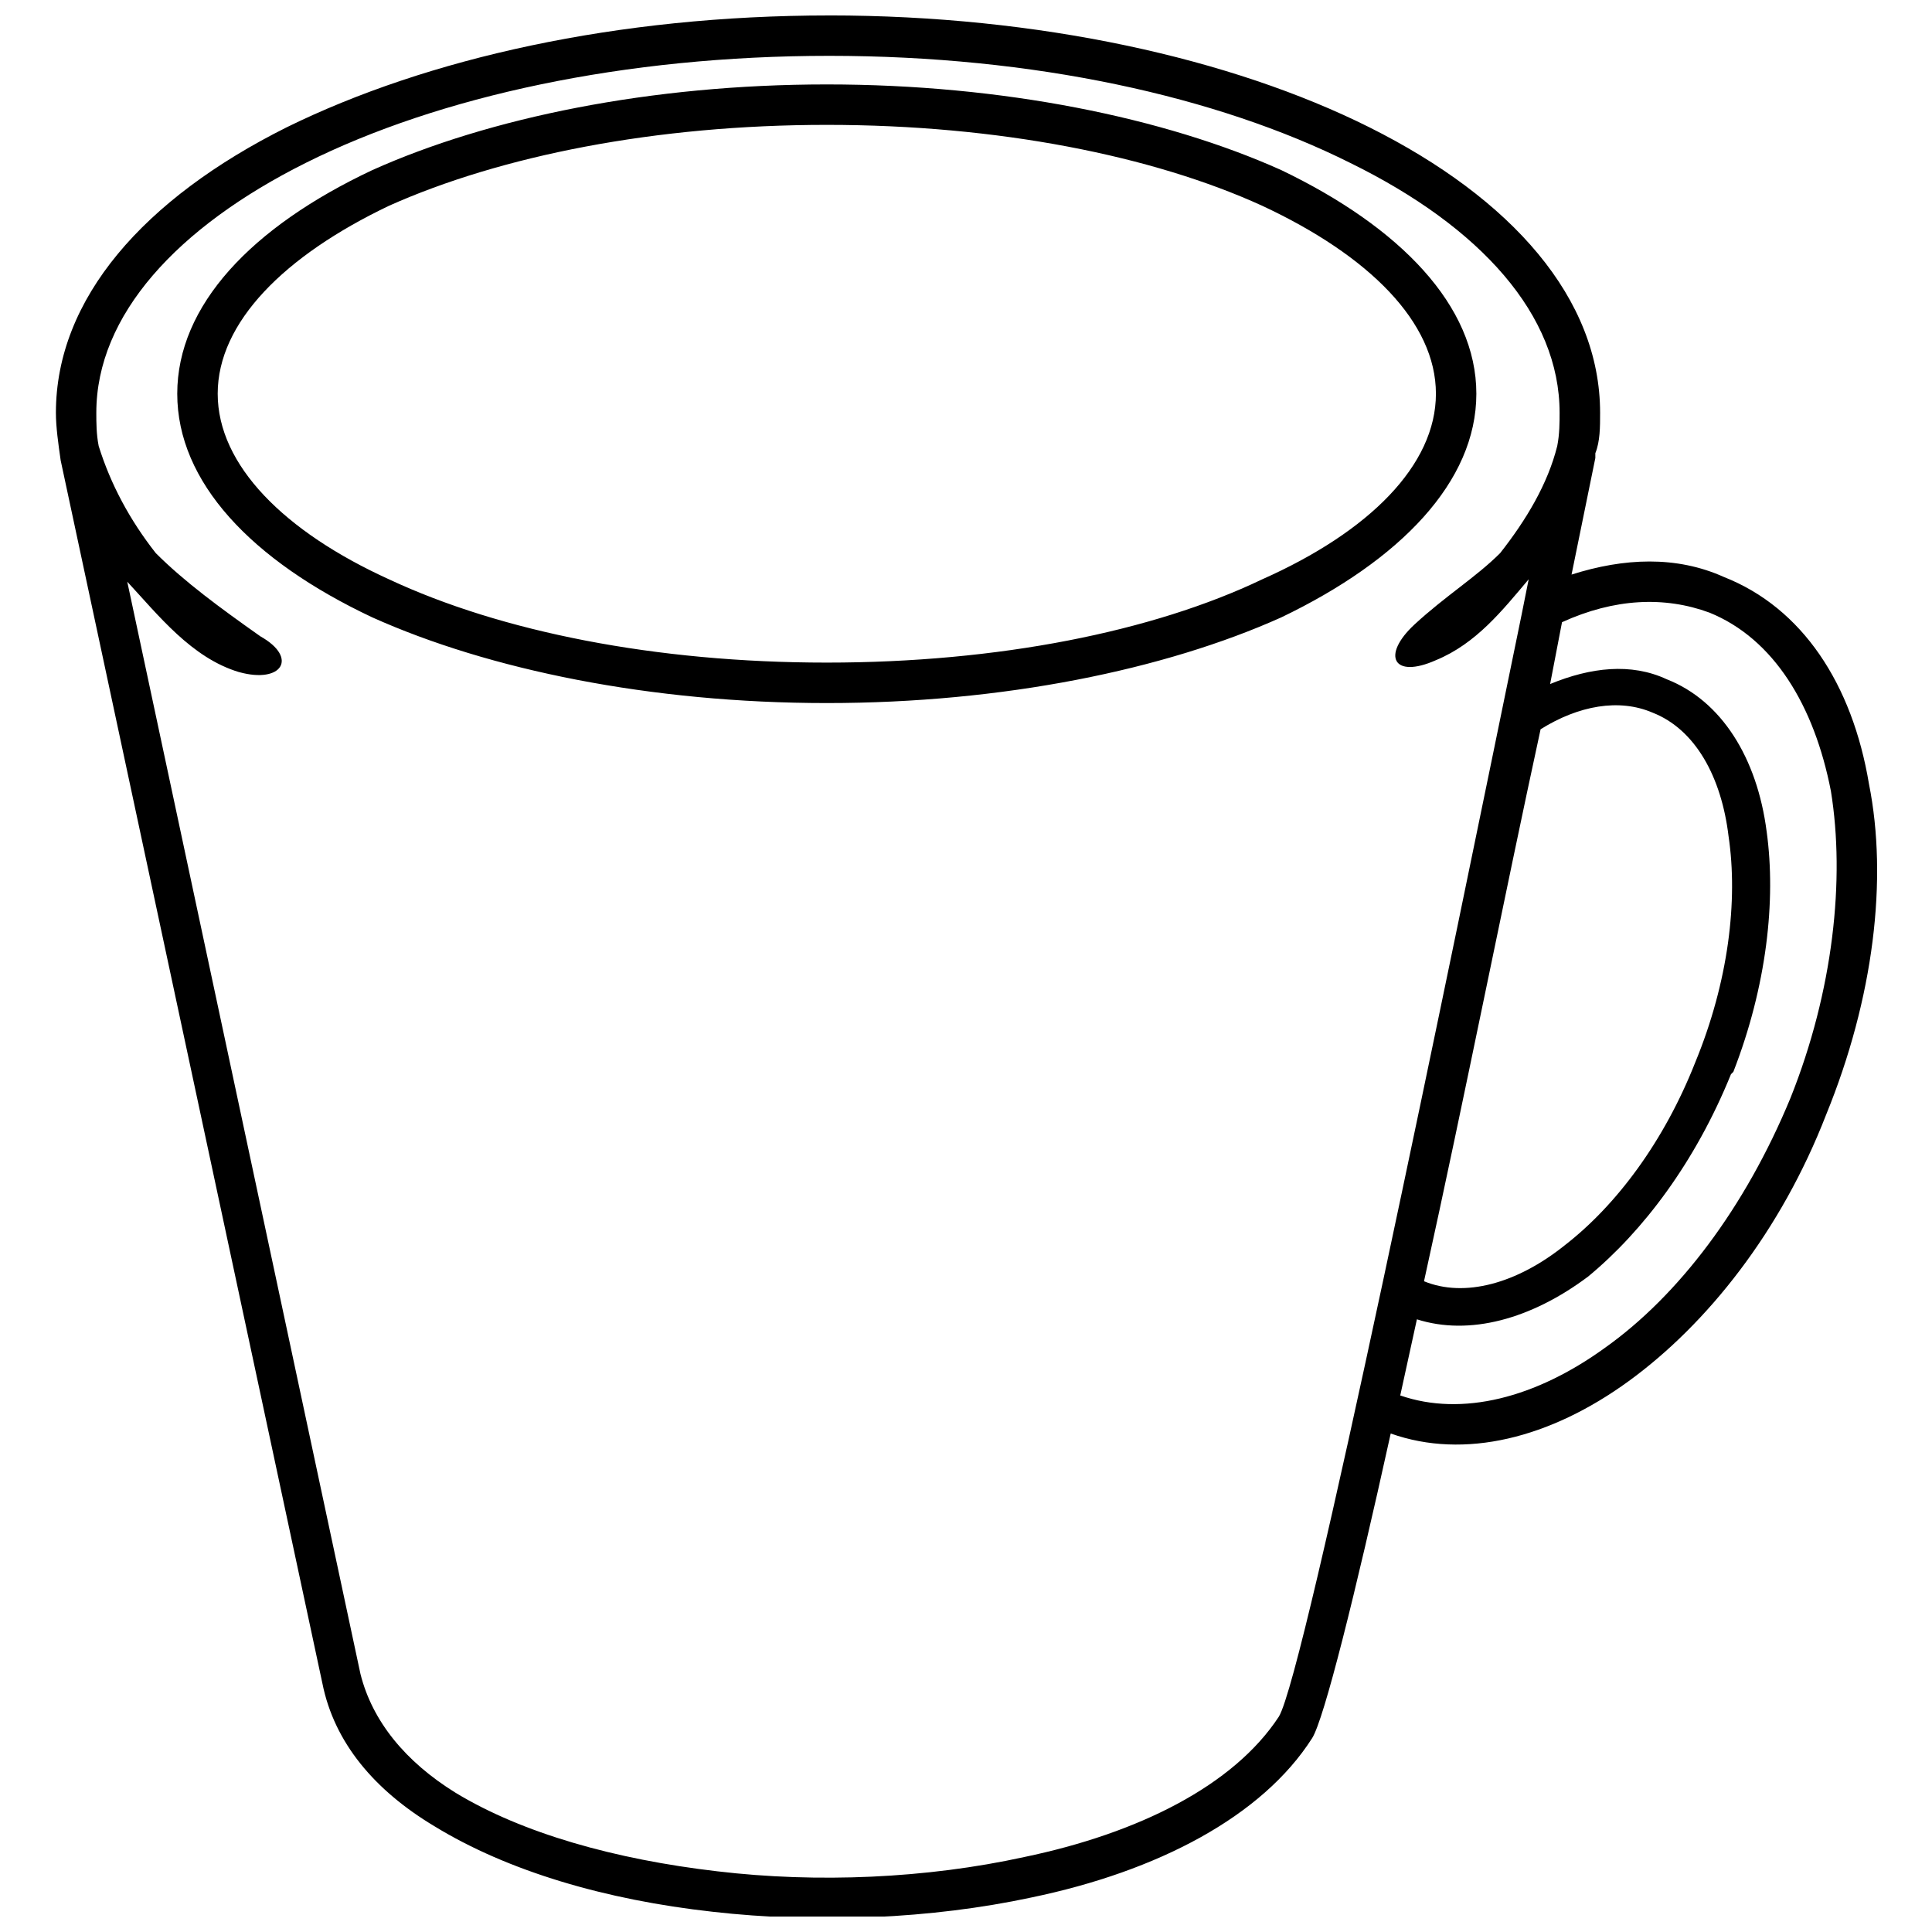 <?xml version="1.0" encoding="UTF-8"?>
<!-- Uploaded to: SVG Repo, www.svgrepo.com, Generator: SVG Repo Mixer Tools -->
<svg width="800px" height="800px" version="1.1" viewBox="144 144 512 512" xmlns="http://www.w3.org/2000/svg">
 <defs>
  <clipPath id="a">
   <path d="m158 148.09h484v503.81h-484z"/>
  </clipPath>
 </defs>
 <g clip-path="url(#a)">
  <path d="m363.74 148.09c55.488 0 106.56 11.352 143.14 29.637 37.832 18.918 61.164 45.398 61.164 75.664 0 3.785 0 7.566-1.262 10.719v1.262l-6.305 30.898c13.871-4.414 27.746-5.043 40.355 0.629 20.809 8.195 34.051 28.375 38.465 54.859 5.043 25.223 1.262 56.75-11.352 87.645-11.98 30.898-31.527 55.488-52.336 70.621-20.809 15.133-43.508 20.809-63.055 13.871-9.457 42.879-17.656 75.664-20.809 80.711-13.242 20.809-40.984 35.312-74.406 42.246-26.484 5.676-56.75 6.938-84.492 3.785-28.375-3.152-54.227-10.719-73.773-22.699-15.766-9.457-26.484-22.07-29.637-37.832l-69.359-324.1c-0.629-4.414-1.262-8.828-1.262-12.609 0-30.266 23.332-56.75 61.164-75.664 37.203-18.285 87.645-29.637 143.77-29.637zm-0.629 18.285c46.66 0 89.539 8.828 120.43 22.699 31.527 15.133 51.707 35.941 51.707 59.273 0 23.332-20.176 44.137-51.707 59.273-30.898 13.871-73.773 22.699-120.43 22.699-46.66 0-89.539-8.828-120.43-22.699-32.156-15.133-51.707-35.941-51.707-59.273 0-23.332 19.547-44.137 51.707-59.273 30.898-13.871 73.773-22.699 120.43-22.699zm115.39 32.156c-29.004-13.242-69.992-21.438-115.39-21.438-45.398 0-86.387 8.195-116.02 21.438-27.746 13.242-45.398 30.898-45.398 49.812 0 18.918 17.656 36.57 45.398 49.184 29.637 13.871 70.621 22.07 116.02 22.07 45.398 0 86.387-8.195 115.39-22.07 28.375-12.609 46.031-30.266 46.031-49.184 0-18.918-17.656-36.57-46.031-49.812zm-271.14 123.59c-12.609-3.785-21.438-15.133-29.637-23.961l61.793 289.42c3.152 12.609 11.98 23.332 25.223 31.527 17.656 10.719 42.246 17.656 69.359 20.809 26.484 3.152 55.488 1.891 81.34-3.785 30.266-6.305 55.488-18.918 67.469-37.203 6.938-11.352 45.398-199.88 64.316-291.95l1.891-9.457c-6.938 8.195-13.871 17.023-24.59 21.438-11.352 5.043-14.504-1.262-5.676-9.457 8.195-7.566 16.395-12.609 22.699-18.918 6.938-8.828 12.609-18.285 15.133-28.375 0.629-3.152 0.629-6.305 0.629-8.828 0-25.852-20.809-49.184-55.488-66.207-35.312-17.656-83.863-28.375-138.09-28.375-54.227 0-103.41 10.719-138.72 28.375-34.051 17.023-55.488 40.355-55.488 66.207 0 2.523 0 5.676 0.629 8.828 3.152 10.09 8.195 19.547 15.133 28.375 7.566 7.566 17.023 14.504 27.746 22.07 10.09 5.676 5.676 12.609-5.676 9.457zm350.59-13.242-3.152 16.395c10.719-4.414 21.438-5.676 30.898-1.262 14.504 5.676 23.961 20.809 26.484 40.355 2.523 18.285 0 40.984-8.828 63.688l-0.629 0.629c-9.457 23.332-23.332 41.617-37.832 53.598-15.133 11.352-31.527 15.766-45.398 11.352l-4.414 20.176c16.395 5.676 35.941 0.629 54.227-12.609 19.547-13.871 37.203-37.203 49.184-66.207 11.352-28.375 14.504-58.012 10.719-81.34-4.414-22.699-15.133-40.355-32.156-47.293-11.98-4.414-25.223-3.785-39.094 2.523zm-5.676 28.375c-9.457 43.508-20.176 97.734-30.898 146.29 10.719 4.414 24.59 0.629 37.203-9.457 13.871-10.719 26.484-27.746 34.68-48.551 8.828-21.438 11.352-42.879 8.828-59.902-1.891-15.766-8.828-28.375-20.176-32.789-8.828-3.785-19.547-1.891-29.637 4.414z"/>
 </g>
</svg>